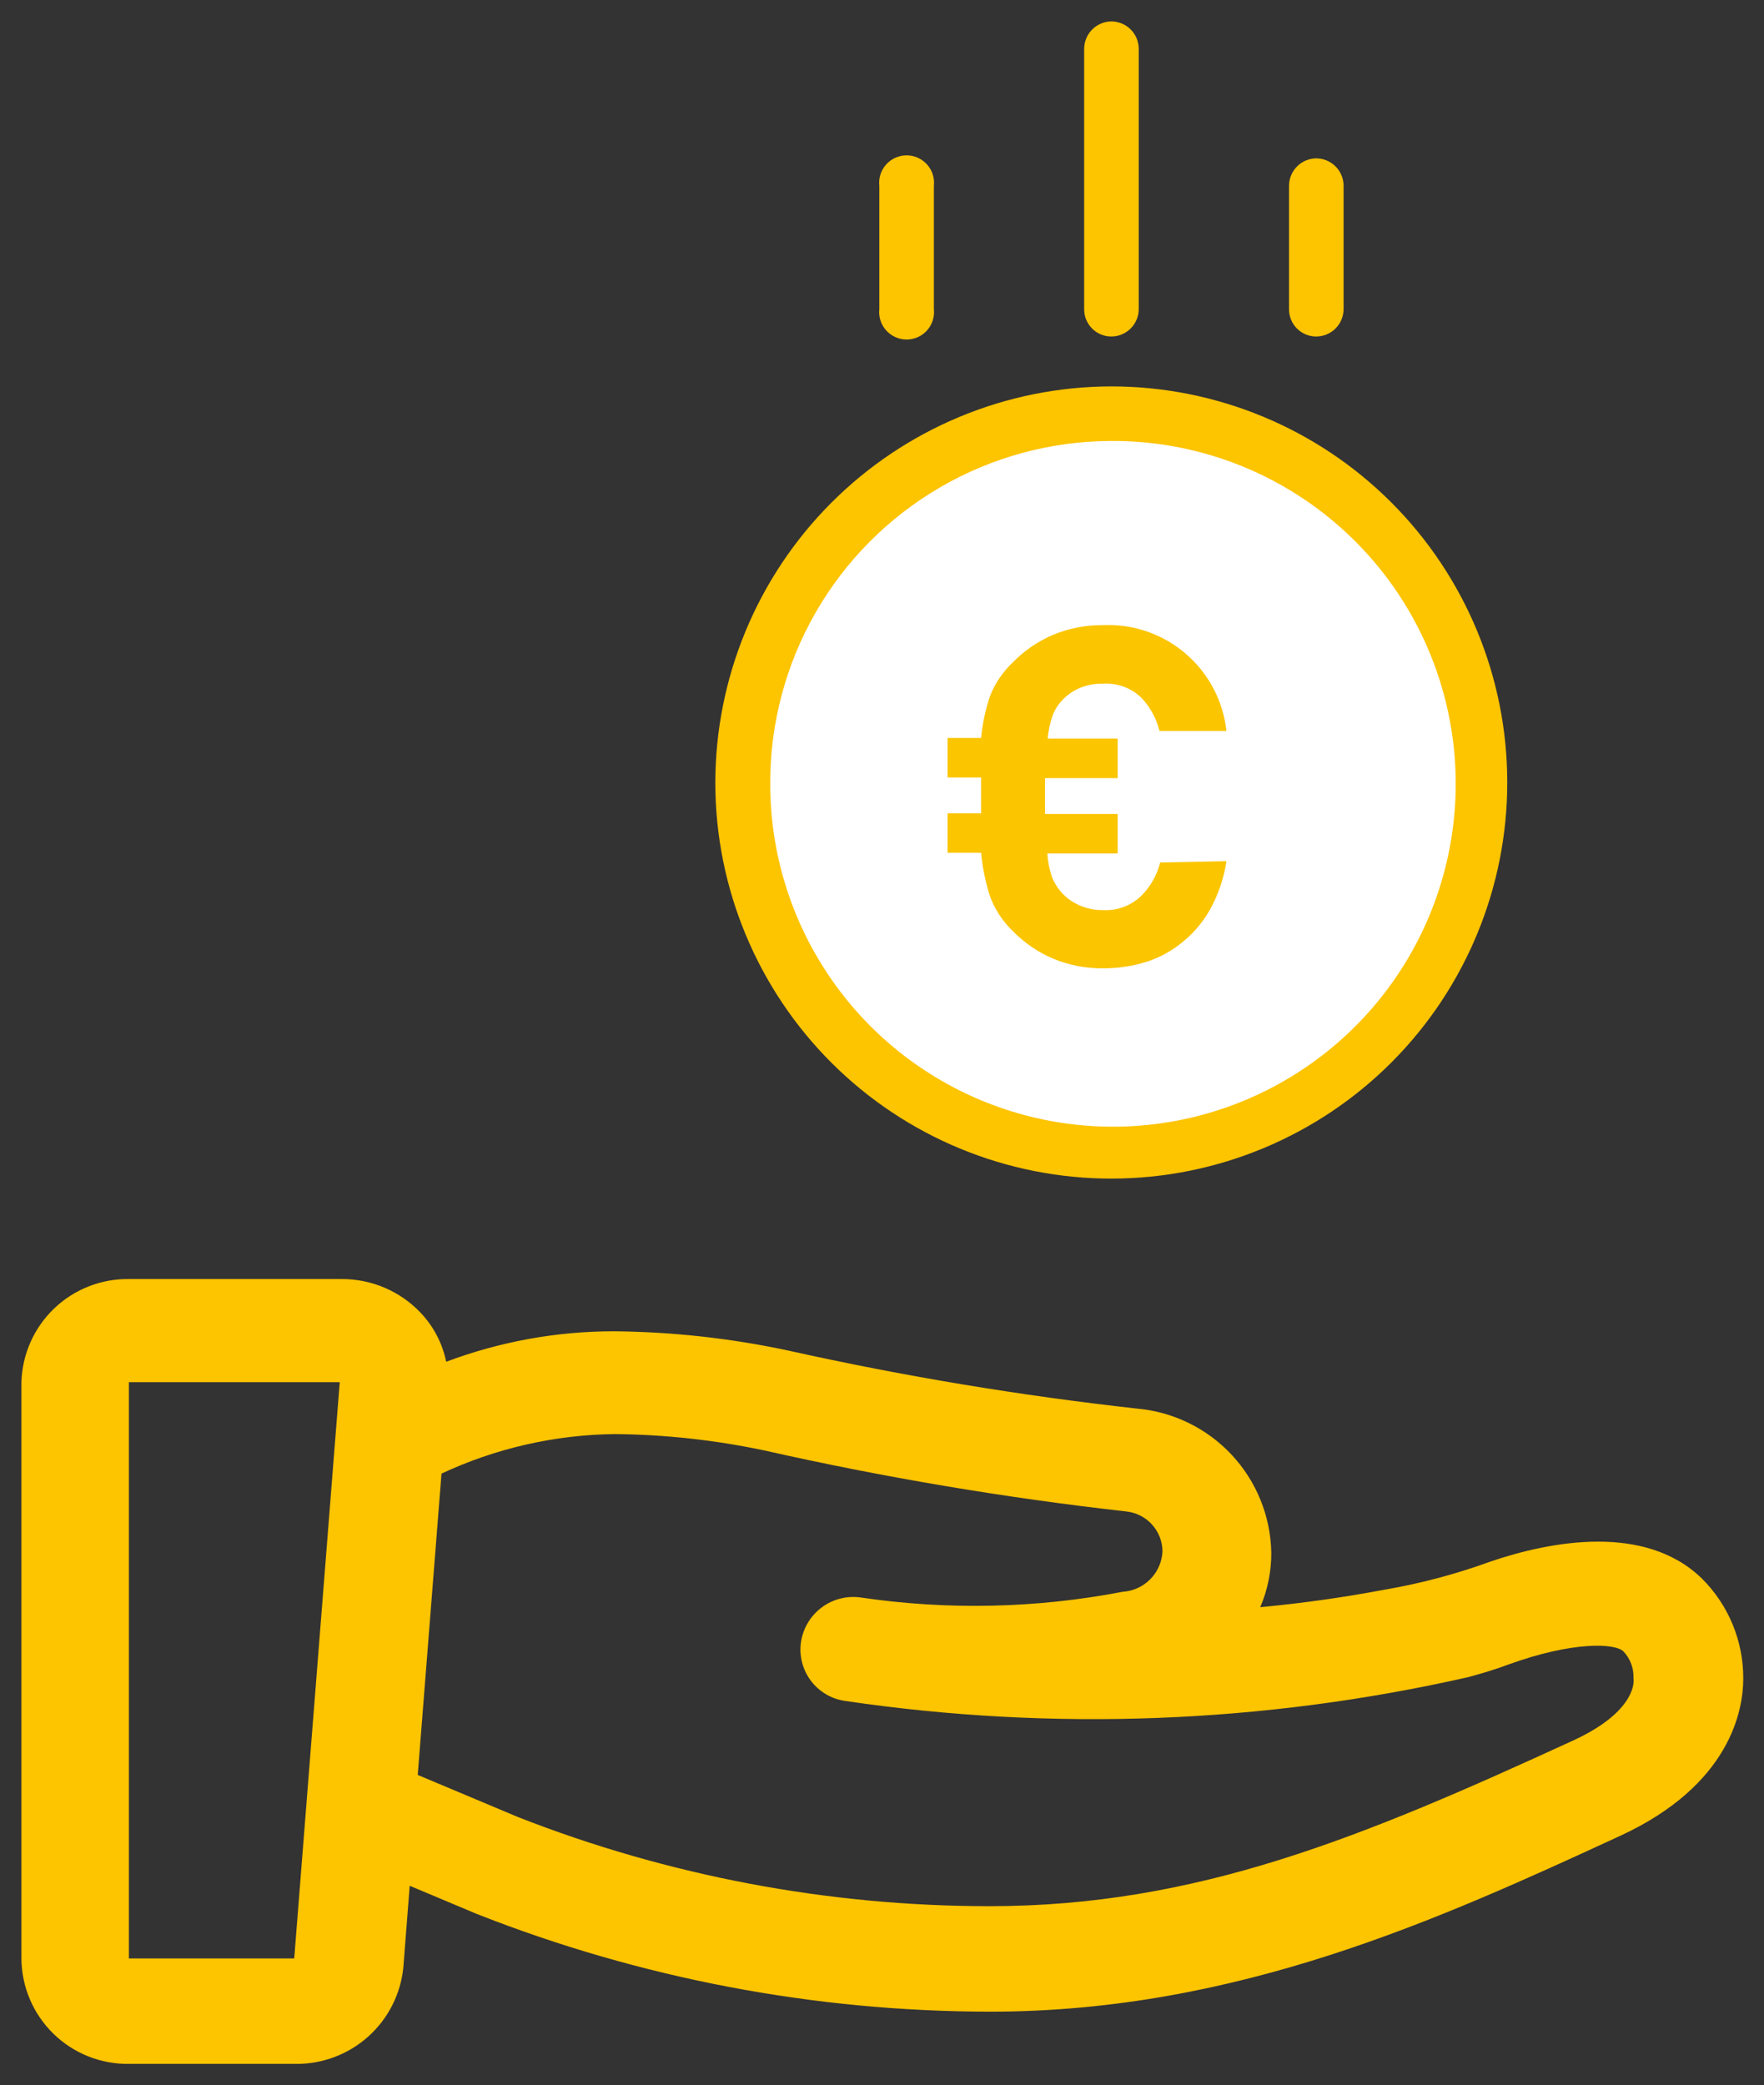 <svg xmlns="http://www.w3.org/2000/svg" xmlns:xlink="http://www.w3.org/1999/xlink" viewBox="0 0 52.7 62.27"><rect x="0" y="0" width="52.7" height="62.27" fill="#333333" stroke="none"/><defs><style>.cls-1,.cls-2{fill:none;}.cls-1{clip-rule:evenodd;}.cls-3{clip-path:url(#clip-path);}.cls-4{clip-path:url(#clip-path-2);}.cls-5{fill:#fdc400;}.cls-6{clip-path:url(#clip-path-3);}.cls-7{clip-path:url(#clip-path-5);}.cls-8{clip-path:url(#clip-path-7);}.cls-9{clip-path:url(#clip-path-9);}.cls-10{clip-path:url(#clip-path-11);}.cls-11{fill:#fff;}.cls-12{clip-path:url(#clip-path-13);}.cls-13{fill:#fbc500;}</style><clipPath id="clip-path" transform="translate(0.64 0.64)"><path class="cls-1" d="M43.88,46a18.19,18.19,0,0,1-3.17.84c-1.17.22-2.41.4-3.7.52a4.06,4.06,0,0,0,.33-1.63,4.4,4.4,0,0,0-4-4.3,97.74,97.74,0,0,1-10.41-1.73,26,26,0,0,0-5.24-.58,14.25,14.25,0,0,0-5,.91,3,3,0,0,0-.77-1.47,3.23,3.23,0,0,0-2.35-1H3.21A3.17,3.17,0,0,0,0,40.64V57.86A3.17,3.17,0,0,0,3.21,61h5a3.2,3.2,0,0,0,3.2-2.88l.19-2.44,2,.84a41.94,41.94,0,0,0,15.35,2.92c7.39,0,13.45-2.78,18.79-5.24,3.34-1.53,3.7-3.8,3.7-4.7a4.18,4.18,0,0,0-1.24-3C48.51,44.86,45.7,45.38,43.88,46ZM8.15,57.85H3.21V40.64h6.3Zm38.19-6.5c-6.29,2.89-11.23,4.94-17.42,4.94a38.65,38.65,0,0,1-14.08-2.66l-3-1.26.71-9a12.59,12.59,0,0,1,5.16-1.18,22.61,22.61,0,0,1,4.49.49A100,100,0,0,0,33,44.5a1.21,1.21,0,0,1,1.09,1.19,1.27,1.27,0,0,1-1.19,1.21,23.39,23.39,0,0,1-7.83.17,1.58,1.58,0,0,0-1.78,1.33,1.55,1.55,0,0,0,1.32,1.76,50.7,50.7,0,0,0,18.61-.71c.41-.11.81-.23,1.21-.38,1.91-.69,3.17-.64,3.43-.39a1.09,1.09,0,0,1,.3.8C48.2,49.72,48.07,50.56,46.34,51.35Z"/></clipPath><clipPath id="clip-path-2" transform="translate(0.64 0.64)"><rect class="cls-2" x="-800.11" y="-371.46" width="993.55" height="1074.52"/></clipPath><clipPath id="clip-path-3" transform="translate(0.64 0.64)"><path class="cls-1" d="M27.26,8.59V4.91a.82.82,0,1,0-1.63,0V8.59a.82.82,0,1,0,1.63,0Z"/></clipPath><clipPath id="clip-path-5" transform="translate(0.64 0.64)"><path class="cls-1" d="M39.5,8.59V4.91a.82.82,0,0,0-.82-.82.82.82,0,0,0-.81.82V8.59a.81.81,0,0,0,.81.82A.82.82,0,0,0,39.5,8.59Z"/></clipPath><clipPath id="clip-path-7" transform="translate(0.64 0.64)"><path class="cls-1" d="M33.38,8.59V.82A.82.82,0,0,0,32.56,0a.82.82,0,0,0-.81.82V8.59a.81.81,0,0,0,.81.82A.82.82,0,0,0,33.38,8.59Z"/></clipPath><clipPath id="clip-path-9" transform="translate(0.64 0.64)"><path class="cls-1" d="M20.73,22.76A11.83,11.83,0,1,0,32.56,10.9,11.85,11.85,0,0,0,20.73,22.76Z"/></clipPath><clipPath id="clip-path-11" transform="translate(0.64 0.64)"><path class="cls-1" d="M32.56,12.53A10.24,10.24,0,1,1,22.37,22.76,10.21,10.21,0,0,1,32.56,12.53Z"/></clipPath><clipPath id="clip-path-13" transform="translate(0.64 0.64)"><path class="cls-1" d="M36,25.08a4.29,4.29,0,0,1-.46,1.39,3.36,3.36,0,0,1-.82,1,3.26,3.26,0,0,1-1.09.61,4.33,4.33,0,0,1-1.31.2,3.82,3.82,0,0,1-1.5-.29,3.72,3.72,0,0,1-1.2-.82,2.77,2.77,0,0,1-.69-1.06,6.28,6.28,0,0,1-.26-1.28h-1V23.65h1V22.58h-1V21.4h1a5.59,5.59,0,0,1,.27-1.26,2.79,2.79,0,0,1,.68-1,3.72,3.72,0,0,1,1.2-.82,3.82,3.82,0,0,1,1.5-.29A3.55,3.55,0,0,1,36,21.19H34a2.2,2.2,0,0,0-.55-1,1.5,1.5,0,0,0-1.14-.41,1.65,1.65,0,0,0-.72.14,1.52,1.52,0,0,0-.52.38,1.29,1.29,0,0,0-.27.45,2.86,2.86,0,0,0-.14.67h2.09v1.18H30.58v1.07h2.17v1.18h-2.1a2.68,2.68,0,0,0,.14.71,1.48,1.48,0,0,0,.28.45,1.52,1.52,0,0,0,.52.38,1.66,1.66,0,0,0,.72.15,1.51,1.51,0,0,0,1.14-.42,2.14,2.14,0,0,0,.57-1Z"/></clipPath></defs><g id="Laag_2" data-name="Laag 2"><g id="Layer_1" data-name="Layer 1"><g class="cls-3"><g class="cls-4"><rect class="cls-5" y="37.52" width="52.7" height="24.75"/></g></g><g class="cls-6"><g class="cls-4"><rect class="cls-5" x="25.63" y="4.09" width="2.92" height="6.61"/></g></g><g class="cls-7"><g class="cls-4"><rect class="cls-5" x="37.87" y="4.09" width="2.92" height="6.61"/></g></g><g class="cls-8"><g class="cls-4"><rect class="cls-5" x="31.75" width="2.92" height="10.7"/></g></g><g class="cls-9"><g class="cls-4"><rect class="cls-5" x="20.73" y="10.9" width="24.95" height="25.02"/></g></g><g class="cls-10"><g class="cls-4"><rect class="cls-11" x="22.37" y="12.53" width="21.68" height="21.75"/></g></g><g class="cls-12"><g class="cls-4"><rect class="cls-13" x="27.63" y="17.99" width="9.64" height="11.57"/></g></g></g></g></svg>